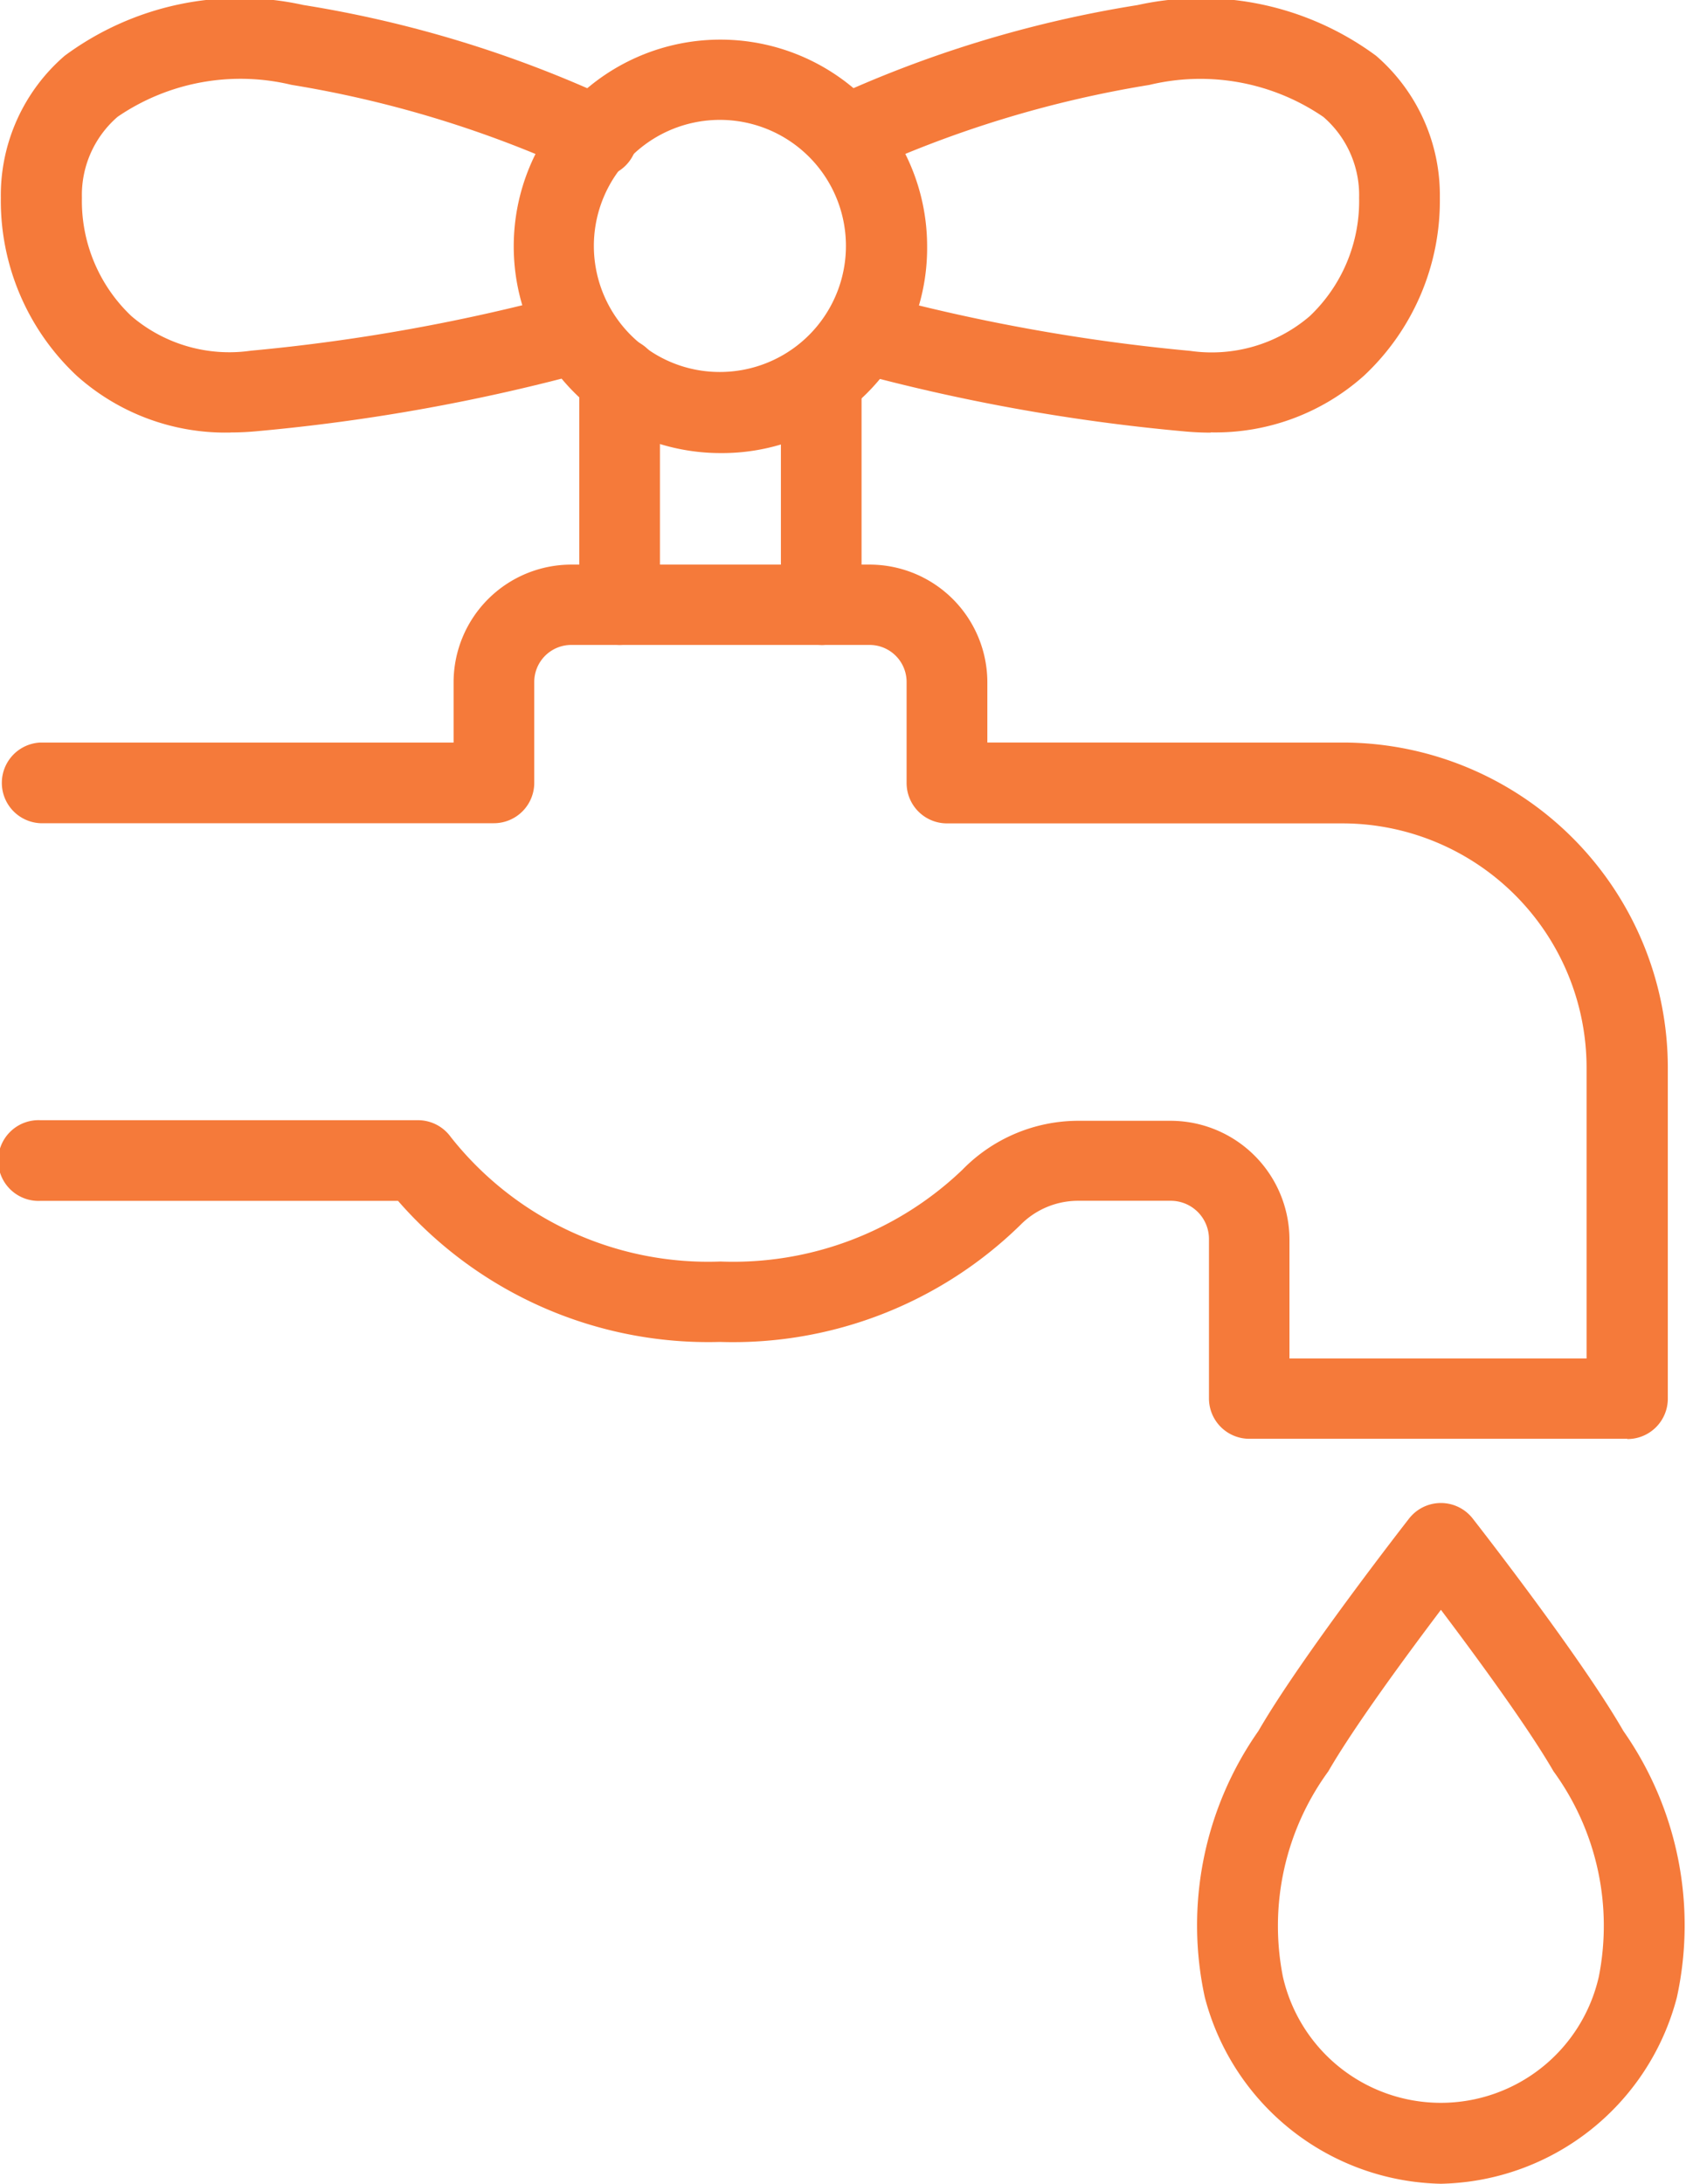 <svg id="グループ_688" data-name="グループ 688" xmlns="http://www.w3.org/2000/svg" xmlns:xlink="http://www.w3.org/1999/xlink" width="20.213" height="26.177" viewBox="0 0 20.213 26.177">
  <defs>
    <clipPath id="clip-path">
      <rect id="長方形_183" data-name="長方形 183" width="20.213" height="26.177" fill="#f57a3a"/>
    </clipPath>
  </defs>
  <g id="グループ_687" data-name="グループ 687" clip-path="url(#clip-path)">
    <path id="パス_976" data-name="パス 976" d="M19.507,122.363h-4.53a.484.484,0,0,1-.484-.484v-1.911a.458.458,0,0,0-.458-.458H12.93a.971.971,0,0,0-.7.292,4.927,4.927,0,0,1-3.6,1.4,4.932,4.932,0,0,1-3.859-1.691H.483a.484.484,0,1,1,0-.967h4.53a.484.484,0,0,1,.389.2,3.931,3.931,0,0,0,3.235,1.494,3.973,3.973,0,0,0,2.9-1.1,1.944,1.944,0,0,1,1.39-.587h1.106a1.427,1.427,0,0,1,1.425,1.425V121.4h3.562v-3.487a2.93,2.93,0,0,0-2.927-2.927H11.352a.484.484,0,0,1-.484-.484V113.29a.444.444,0,0,0-.443-.443H6.847a.444.444,0,0,0-.443.443V114.5a.484.484,0,0,1-.484.484H.483a.484.484,0,0,1,0-.967H5.437v-.723a1.412,1.412,0,0,1,1.41-1.41h3.579a1.412,1.412,0,0,1,1.41,1.41v.723H16.1a3.9,3.9,0,0,1,3.894,3.894v3.971a.484.484,0,0,1-.484.484" transform="translate(0.001 -105.116)" fill="#f57a3a"/>
    <path id="パス_977" data-name="パス 977" d="M115.364,70.99a.484.484,0,0,1-.484-.484V67.813a.484.484,0,1,1,.967,0v2.693a.484.484,0,0,1-.484.484" transform="translate(-107.935 -63.259)" fill="#f57a3a"/>
    <path id="パス_978" data-name="パス 978" d="M155.335,71.173a.484.484,0,0,1-.484-.484V68.008a.484.484,0,1,1,.967,0v2.682a.484.484,0,0,1-.484.484" transform="translate(-145.489 -63.442)" fill="#f57a3a"/>
    <path id="パス_979" data-name="パス 979" d="M104.349,12.8a2.478,2.478,0,1,1,2.478-2.478,2.457,2.457,0,0,1-2.478,2.478m-.91-1.272a1.5,1.5,0,0,0,.91.3,1.511,1.511,0,1,0-.91-.3Z" transform="translate(-95.712 -7.369)" fill="#f57a3a"/>
    <path id="パス_980" data-name="パス 980" d="M2.95,5.185a2.671,2.671,0,0,1-1.838-.679A2.872,2.872,0,0,1,.2,2.371,2.209,2.209,0,0,1,.966.668,3.53,3.53,0,0,1,3.827.06,14.038,14.038,0,0,1,7.546,1.2a.484.484,0,1,1-.427.868A13.289,13.289,0,0,0,3.684,1.017,2.611,2.611,0,0,0,1.6,1.4a1.239,1.239,0,0,0-.428.97,1.9,1.9,0,0,0,.592,1.418,1.806,1.806,0,0,0,1.433.416,22.41,22.41,0,0,0,3.788-.682.484.484,0,0,1,.277.927,22.912,22.912,0,0,1-3.971.718q-.172.017-.339.017" transform="translate(-0.19 0)" fill="#f57a3a"/>
    <path id="パス_981" data-name="パス 981" d="M164.448,5.187q-.167,0-.339-.017a22.912,22.912,0,0,1-3.971-.718.484.484,0,0,1,.277-.927,22.412,22.412,0,0,0,3.788.682,1.806,1.806,0,0,0,1.433-.416,1.9,1.9,0,0,0,.592-1.418,1.239,1.239,0,0,0-.428-.97,2.611,2.611,0,0,0-2.087-.384,13.289,13.289,0,0,0-3.435,1.049.484.484,0,0,1-.427-.868A14.04,14.04,0,0,1,163.571.062a3.531,3.531,0,0,1,2.861.608,2.209,2.209,0,0,1,.764,1.7,2.872,2.872,0,0,1-.91,2.135,2.671,2.671,0,0,1-1.838.679" transform="translate(-149.934 -0.001)" fill="#f57a3a"/>
    <path id="パス_982" data-name="パス 982" d="M240.029,306.169a2.987,2.987,0,0,1-2.83-2.236,4.058,4.058,0,0,1,.643-3.192c.509-.881,1.753-2.478,1.806-2.546a.484.484,0,0,1,.763,0c.053.068,1.3,1.665,1.806,2.546a4.058,4.058,0,0,1,.642,3.192,2.985,2.985,0,0,1-2.829,2.236m0-6.88c-.409.542-1.041,1.4-1.35,1.936h0a3.144,3.144,0,0,0-.545,2.461,1.942,1.942,0,0,0,3.788,0,3.144,3.144,0,0,0-.544-2.462c-.309-.535-.941-1.394-1.35-1.936m-1.768,1.694h0Z" transform="translate(-222.755 -279.992)" fill="#f57a3a"/>
  </g>
</svg>
